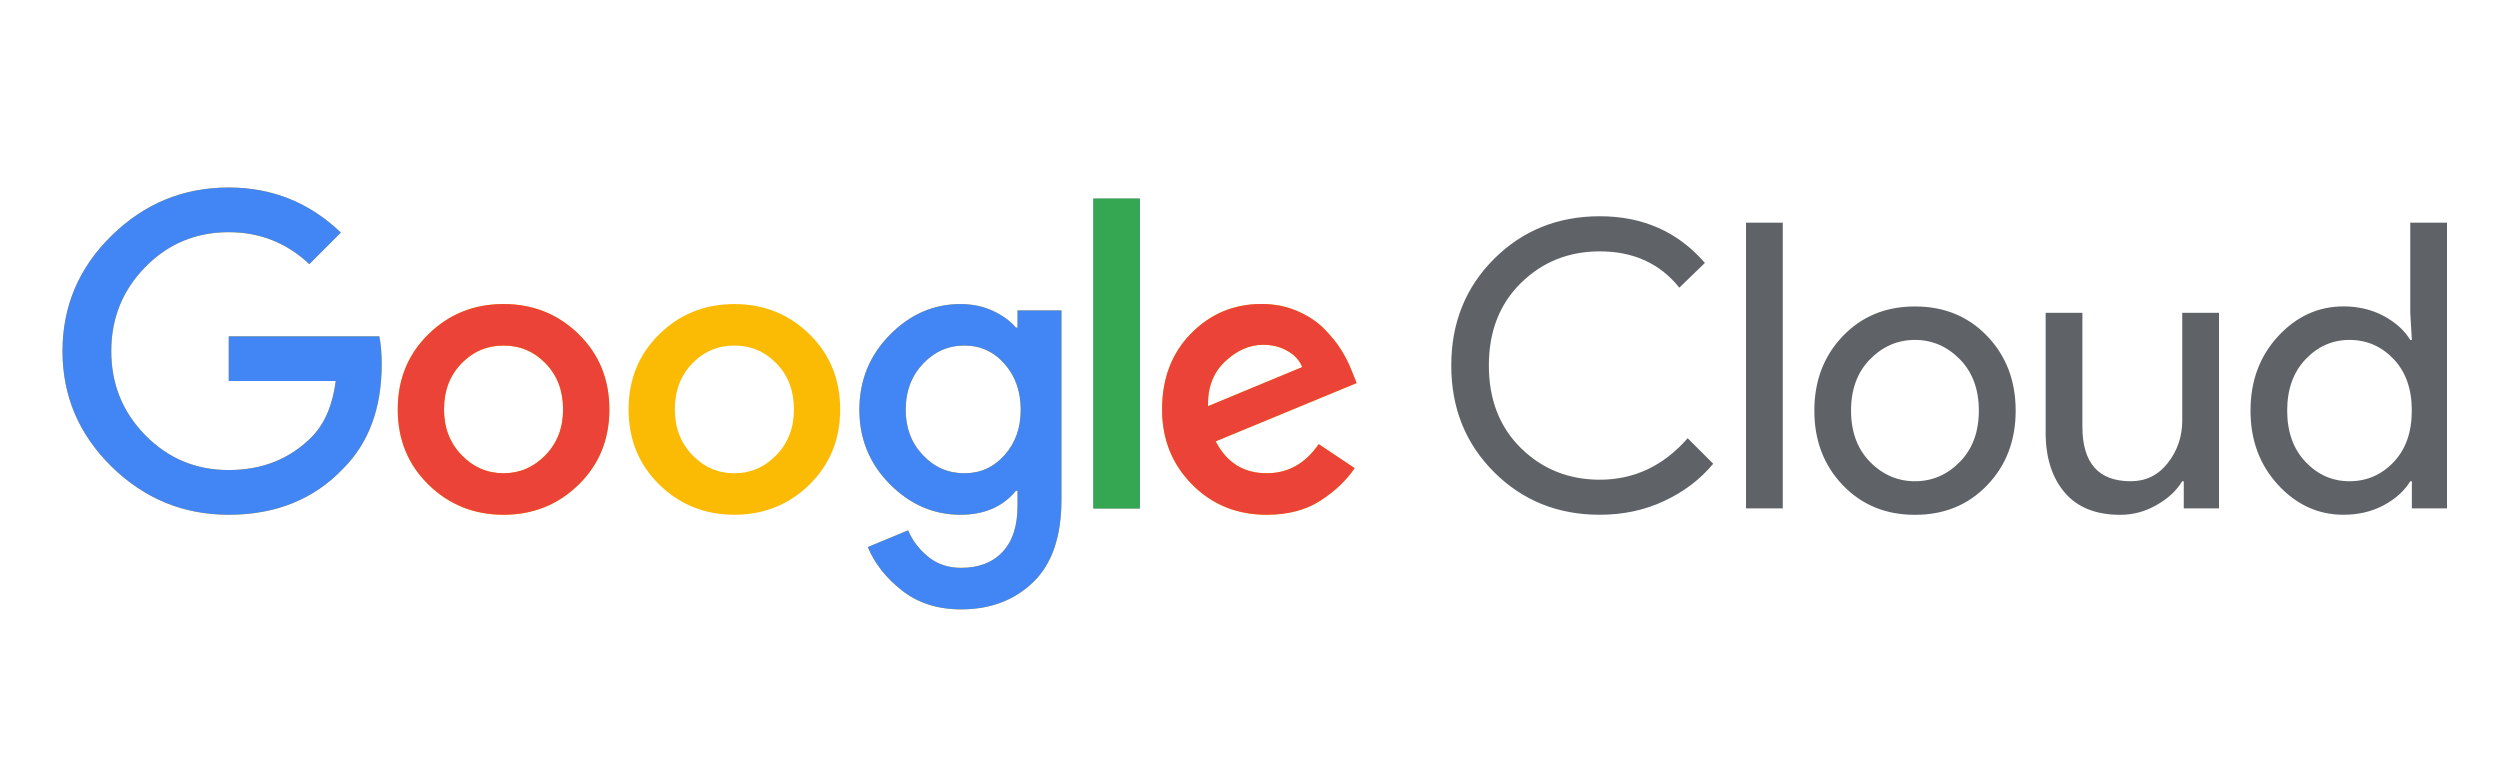 <svg width="160" height="50" viewBox="0 0 160 50" fill="none" xmlns="http://www.w3.org/2000/svg">
<path fill-rule="evenodd" clip-rule="evenodd" d="M7.145 29.866C5.051 27.814 4 25.348 4 22.472C4 19.595 5.047 17.129 7.145 15.078C9.239 13.026 11.736 12 14.635 12C17.411 12 19.809 12.96 21.817 14.885L19.797 16.904C18.347 15.541 16.627 14.86 14.635 14.86C12.541 14.86 10.763 15.599 9.305 17.084C7.848 18.565 7.121 20.363 7.121 22.472C7.121 24.585 7.848 26.378 9.305 27.859C10.763 29.341 12.537 30.083 14.635 30.083C16.766 30.083 18.528 29.386 19.928 27.987C20.762 27.154 21.283 25.951 21.488 24.384H14.639V21.524H24.276C24.379 22.033 24.428 22.632 24.428 23.313C24.428 26.124 23.603 28.352 21.948 30.006C20.072 31.967 17.637 32.944 14.635 32.944C11.736 32.944 9.244 31.918 7.145 29.866ZM37.03 31.015C35.716 32.299 34.115 32.944 32.226 32.944C30.337 32.944 28.732 32.299 27.422 31.015C26.108 29.73 25.455 28.126 25.455 26.202C25.455 24.277 26.112 22.673 27.422 21.389C28.736 20.104 30.337 19.46 32.226 19.46C34.115 19.46 35.72 20.104 37.03 21.389C38.344 22.673 38.997 24.281 38.997 26.202C38.997 28.126 38.34 29.73 37.03 31.015ZM29.541 29.127C30.292 29.903 31.183 30.289 32.226 30.289C33.265 30.289 34.16 29.903 34.911 29.127C35.663 28.352 36.036 27.379 36.036 26.202C36.036 25.012 35.667 24.031 34.924 23.264C34.181 22.496 33.285 22.115 32.226 22.115C31.171 22.115 30.271 22.496 29.528 23.264C28.785 24.031 28.415 25.008 28.415 26.202C28.415 27.375 28.789 28.352 29.541 29.127ZM51.804 31.015C50.49 32.299 48.889 32.944 47 32.944C45.111 32.944 43.506 32.299 42.196 31.015C40.882 29.73 40.229 28.126 40.229 26.202C40.229 24.277 40.886 22.673 42.196 21.389C43.506 20.104 45.111 19.46 47 19.46C48.889 19.46 50.494 20.104 51.804 21.389C53.118 22.673 53.771 24.281 53.771 26.202C53.771 28.126 53.114 29.73 51.804 31.015ZM44.315 29.127C45.066 29.903 45.957 30.289 47 30.289C48.039 30.289 48.934 29.903 49.685 29.127C50.437 28.352 50.811 27.379 50.811 26.202C50.811 25.012 50.441 24.031 49.698 23.264C48.955 22.496 48.059 22.115 47 22.115C45.945 22.115 45.045 22.496 44.302 23.264C43.559 24.031 43.19 25.008 43.19 26.202C43.19 27.375 43.563 28.352 44.315 29.127ZM61.515 39C60.017 39 58.756 38.598 57.734 37.798C56.711 36.998 55.98 36.07 55.537 35.012L58.12 33.941C58.391 34.589 58.818 35.151 59.397 35.627C59.976 36.103 60.682 36.341 61.52 36.341C62.645 36.341 63.528 36.001 64.164 35.319C64.805 34.638 65.121 33.657 65.121 32.381V31.409H65.018C64.184 32.431 62.998 32.944 61.466 32.944C59.746 32.944 58.239 32.287 56.941 30.978C55.648 29.669 54.999 28.085 54.999 26.226C54.999 24.355 55.648 22.755 56.941 21.438C58.235 20.12 59.746 19.46 61.466 19.46C62.234 19.46 62.928 19.604 63.548 19.895C64.168 20.186 64.661 20.543 65.018 20.966H65.121V19.866H67.933V31.975C67.933 34.326 67.334 36.083 66.131 37.252C64.928 38.413 63.392 39 61.515 39ZM61.721 30.289C62.743 30.289 63.601 29.903 64.291 29.127C64.981 28.352 65.326 27.387 65.326 26.226C65.326 25.053 64.981 24.072 64.291 23.288C63.601 22.505 62.743 22.115 61.721 22.115C60.682 22.115 59.795 22.509 59.064 23.288C58.329 24.072 57.964 25.049 57.964 26.226C57.964 27.383 58.329 28.352 59.064 29.127C59.795 29.903 60.682 30.289 61.721 30.289ZM72.943 12.714V32.537H69.978V12.714H72.943ZM81.069 32.944C79.16 32.944 77.567 32.295 76.29 31.003C75.013 29.71 74.372 28.11 74.372 26.202C74.372 24.228 74.988 22.607 76.224 21.347C77.46 20.088 78.963 19.456 80.737 19.456C81.554 19.456 82.313 19.604 83.011 19.903C83.709 20.203 84.288 20.584 84.748 21.052C85.208 21.52 85.574 21.975 85.849 22.418C86.12 22.862 86.341 23.305 86.514 23.748L86.822 24.515L77.801 28.245C78.499 29.607 79.591 30.289 81.073 30.289C82.436 30.289 83.545 29.669 84.395 28.426L86.695 29.96C86.181 30.728 85.459 31.417 84.522 32.028C83.582 32.64 82.432 32.944 81.069 32.944ZM77.312 25.997L83.344 23.494C83.171 23.067 82.859 22.722 82.4 22.459C81.94 22.197 81.418 22.066 80.839 22.066C79.969 22.066 79.156 22.422 78.4 23.137C77.641 23.851 77.279 24.806 77.312 25.997Z" fill="#FBBB04"/>
<path fill-rule="evenodd" clip-rule="evenodd" d="M102.391 32.945C99.697 32.945 97.439 32.034 95.616 30.212C93.792 28.39 92.881 26.117 92.881 23.392C92.881 20.668 93.792 18.395 95.616 16.573C97.439 14.751 99.697 13.84 102.391 13.84C105.15 13.84 107.392 14.837 109.113 16.827L107.478 18.411C106.234 16.86 104.538 16.088 102.391 16.088C100.395 16.088 98.716 16.761 97.344 18.107C95.973 19.453 95.287 21.214 95.287 23.392C95.287 25.571 95.973 27.336 97.344 28.682C98.716 30.027 100.399 30.701 102.391 30.701C104.588 30.701 106.464 29.814 108.012 28.046L109.646 29.679C108.813 30.684 107.762 31.48 106.501 32.067C105.245 32.654 103.873 32.945 102.391 32.945ZM114.098 32.539H111.745V14.25H114.098V32.539ZM117.933 21.517C119.144 20.249 120.684 19.613 122.56 19.613C124.433 19.613 125.977 20.249 127.188 21.517C128.399 22.785 129.003 24.373 129.003 26.281C129.003 28.189 128.399 29.777 127.188 31.045C125.977 32.313 124.437 32.949 122.56 32.949C120.684 32.949 119.144 32.313 117.933 31.045C116.721 29.777 116.118 28.189 116.118 26.281C116.118 24.373 116.721 22.785 117.933 21.517ZM119.682 29.56C120.491 30.384 121.452 30.799 122.556 30.799C123.665 30.799 124.622 30.384 125.431 29.56C126.24 28.735 126.646 27.639 126.646 26.277C126.646 24.915 126.24 23.819 125.431 22.994C124.622 22.17 123.661 21.755 122.556 21.755C121.448 21.755 120.491 22.17 119.682 22.994C118.873 23.819 118.467 24.915 118.467 26.277C118.467 27.639 118.873 28.735 119.682 29.56ZM142.011 32.539H139.761V30.803H139.659C139.301 31.398 138.755 31.907 138.024 32.321C137.293 32.74 136.517 32.949 135.7 32.949C134.132 32.949 132.945 32.473 132.136 31.517C131.327 30.565 130.921 29.285 130.921 27.684V20.02H133.273V27.299C133.273 29.634 134.304 30.799 136.365 30.799C137.339 30.799 138.131 30.409 138.743 29.625C139.355 28.842 139.663 27.939 139.663 26.917V20.02H142.016V32.539H142.011ZM149.986 32.945C148.368 32.945 146.968 32.305 145.793 31.029C144.619 29.753 144.032 28.169 144.032 26.277C144.032 24.385 144.619 22.802 145.793 21.525C146.968 20.249 148.368 19.609 149.986 19.609C150.938 19.609 151.797 19.814 152.556 20.221C153.316 20.631 153.882 21.14 154.256 21.755H154.359L154.256 20.02V14.25H156.609V32.539H154.359V30.803H154.256C153.882 31.415 153.316 31.927 152.556 32.338C151.797 32.74 150.938 32.945 149.986 32.945ZM150.368 30.799C151.476 30.799 152.417 30.389 153.193 29.572C153.969 28.756 154.355 27.656 154.355 26.277C154.355 24.898 153.969 23.799 153.193 22.982C152.417 22.166 151.476 21.755 150.368 21.755C149.275 21.755 148.339 22.17 147.555 22.994C146.771 23.819 146.38 24.915 146.38 26.277C146.38 27.639 146.771 28.735 147.555 29.56C148.339 30.389 149.279 30.799 150.368 30.799Z" fill="#5F6368"/>
<path fill-rule="evenodd" clip-rule="evenodd" d="M37.032 31.014C35.718 32.298 34.117 32.943 32.228 32.943C30.339 32.943 28.734 32.298 27.424 31.014C26.11 29.73 25.457 28.125 25.457 26.201C25.457 24.276 26.114 22.672 27.424 21.388C28.738 20.103 30.339 19.459 32.228 19.459C34.117 19.459 35.722 20.103 37.032 21.388C38.346 22.672 38.999 24.281 38.999 26.201C38.999 28.125 38.342 29.73 37.032 31.014ZM29.543 29.127C30.294 29.902 31.185 30.288 32.228 30.288C33.267 30.288 34.162 29.902 34.914 29.127C35.665 28.351 36.039 27.379 36.039 26.201C36.039 25.011 35.669 24.03 34.926 23.263C34.183 22.496 33.288 22.114 32.228 22.114C31.173 22.114 30.274 22.496 29.53 23.263C28.787 24.03 28.418 25.007 28.418 26.201C28.418 27.375 28.791 28.351 29.543 29.127ZM81.071 32.943C79.162 32.943 77.569 32.294 76.292 31.002C75.015 29.709 74.374 28.109 74.374 26.201C74.374 24.227 74.99 22.606 76.226 21.347C77.462 20.087 78.965 19.455 80.739 19.455C81.556 19.455 82.316 19.603 83.013 19.902C83.712 20.202 84.291 20.584 84.751 21.051C85.21 21.519 85.576 21.974 85.851 22.418C86.122 22.861 86.344 23.304 86.516 23.747L86.824 24.515L77.803 28.244C78.501 29.607 79.593 30.288 81.075 30.288C82.439 30.288 83.547 29.668 84.397 28.425L86.697 29.96C86.183 30.727 85.461 31.416 84.525 32.028C83.584 32.639 82.435 32.943 81.071 32.943ZM77.314 25.996L83.346 23.493C83.174 23.066 82.862 22.721 82.402 22.459C81.942 22.196 81.42 22.065 80.841 22.065C79.971 22.065 79.158 22.422 78.402 23.136C77.643 23.85 77.281 24.806 77.314 25.996Z" fill="#EB4337"/>
<path fill-rule="evenodd" clip-rule="evenodd" d="M7.145 29.866C5.051 27.814 4 25.348 4 22.472C4 19.595 5.047 17.129 7.145 15.078C9.239 13.026 11.736 12 14.635 12C17.411 12 19.809 12.96 21.817 14.885L19.797 16.904C18.347 15.541 16.627 14.86 14.635 14.86C12.541 14.86 10.763 15.599 9.305 17.084C7.848 18.565 7.121 20.363 7.121 22.472C7.121 24.585 7.848 26.378 9.305 27.859C10.763 29.341 12.537 30.083 14.635 30.083C16.766 30.083 18.528 29.386 19.928 27.987C20.762 27.154 21.283 25.951 21.488 24.384H14.639V21.524H24.276C24.379 22.033 24.428 22.632 24.428 23.313C24.428 26.124 23.603 28.352 21.948 30.006C20.072 31.967 17.637 32.944 14.635 32.944C11.736 32.944 9.244 31.918 7.145 29.866ZM61.515 39C60.017 39 58.756 38.598 57.734 37.798C56.711 36.998 55.98 36.07 55.537 35.012L58.12 33.941C58.391 34.589 58.818 35.151 59.397 35.627C59.976 36.103 60.682 36.341 61.52 36.341C62.645 36.341 63.528 36.001 64.164 35.319C64.805 34.638 65.121 33.657 65.121 32.381V31.409H65.018C64.184 32.431 62.998 32.944 61.466 32.944C59.746 32.944 58.239 32.287 56.941 30.978C55.648 29.669 54.999 28.085 54.999 26.226C54.999 24.355 55.648 22.755 56.941 21.438C58.235 20.12 59.746 19.46 61.466 19.46C62.234 19.46 62.928 19.604 63.548 19.895C64.168 20.186 64.661 20.543 65.018 20.966H65.121V19.866H67.933V31.975C67.933 34.326 67.334 36.083 66.131 37.252C64.928 38.413 63.392 39 61.515 39ZM61.721 30.289C62.743 30.289 63.601 29.903 64.291 29.127C64.981 28.352 65.326 27.387 65.326 26.226C65.326 25.053 64.981 24.072 64.291 23.288C63.601 22.505 62.743 22.115 61.721 22.115C60.682 22.115 59.795 22.509 59.064 23.288C58.329 24.072 57.964 25.049 57.964 26.226C57.964 27.383 58.329 28.352 59.064 29.127C59.795 29.903 60.682 30.289 61.721 30.289ZM72.943 12.714V32.537H69.978V12.714H72.943Z" fill="#4285F4"/>
<path fill-rule="evenodd" clip-rule="evenodd" d="M72.945 12.713V32.536H69.981V12.713H72.945Z" fill="#35A752"/>
</svg>
